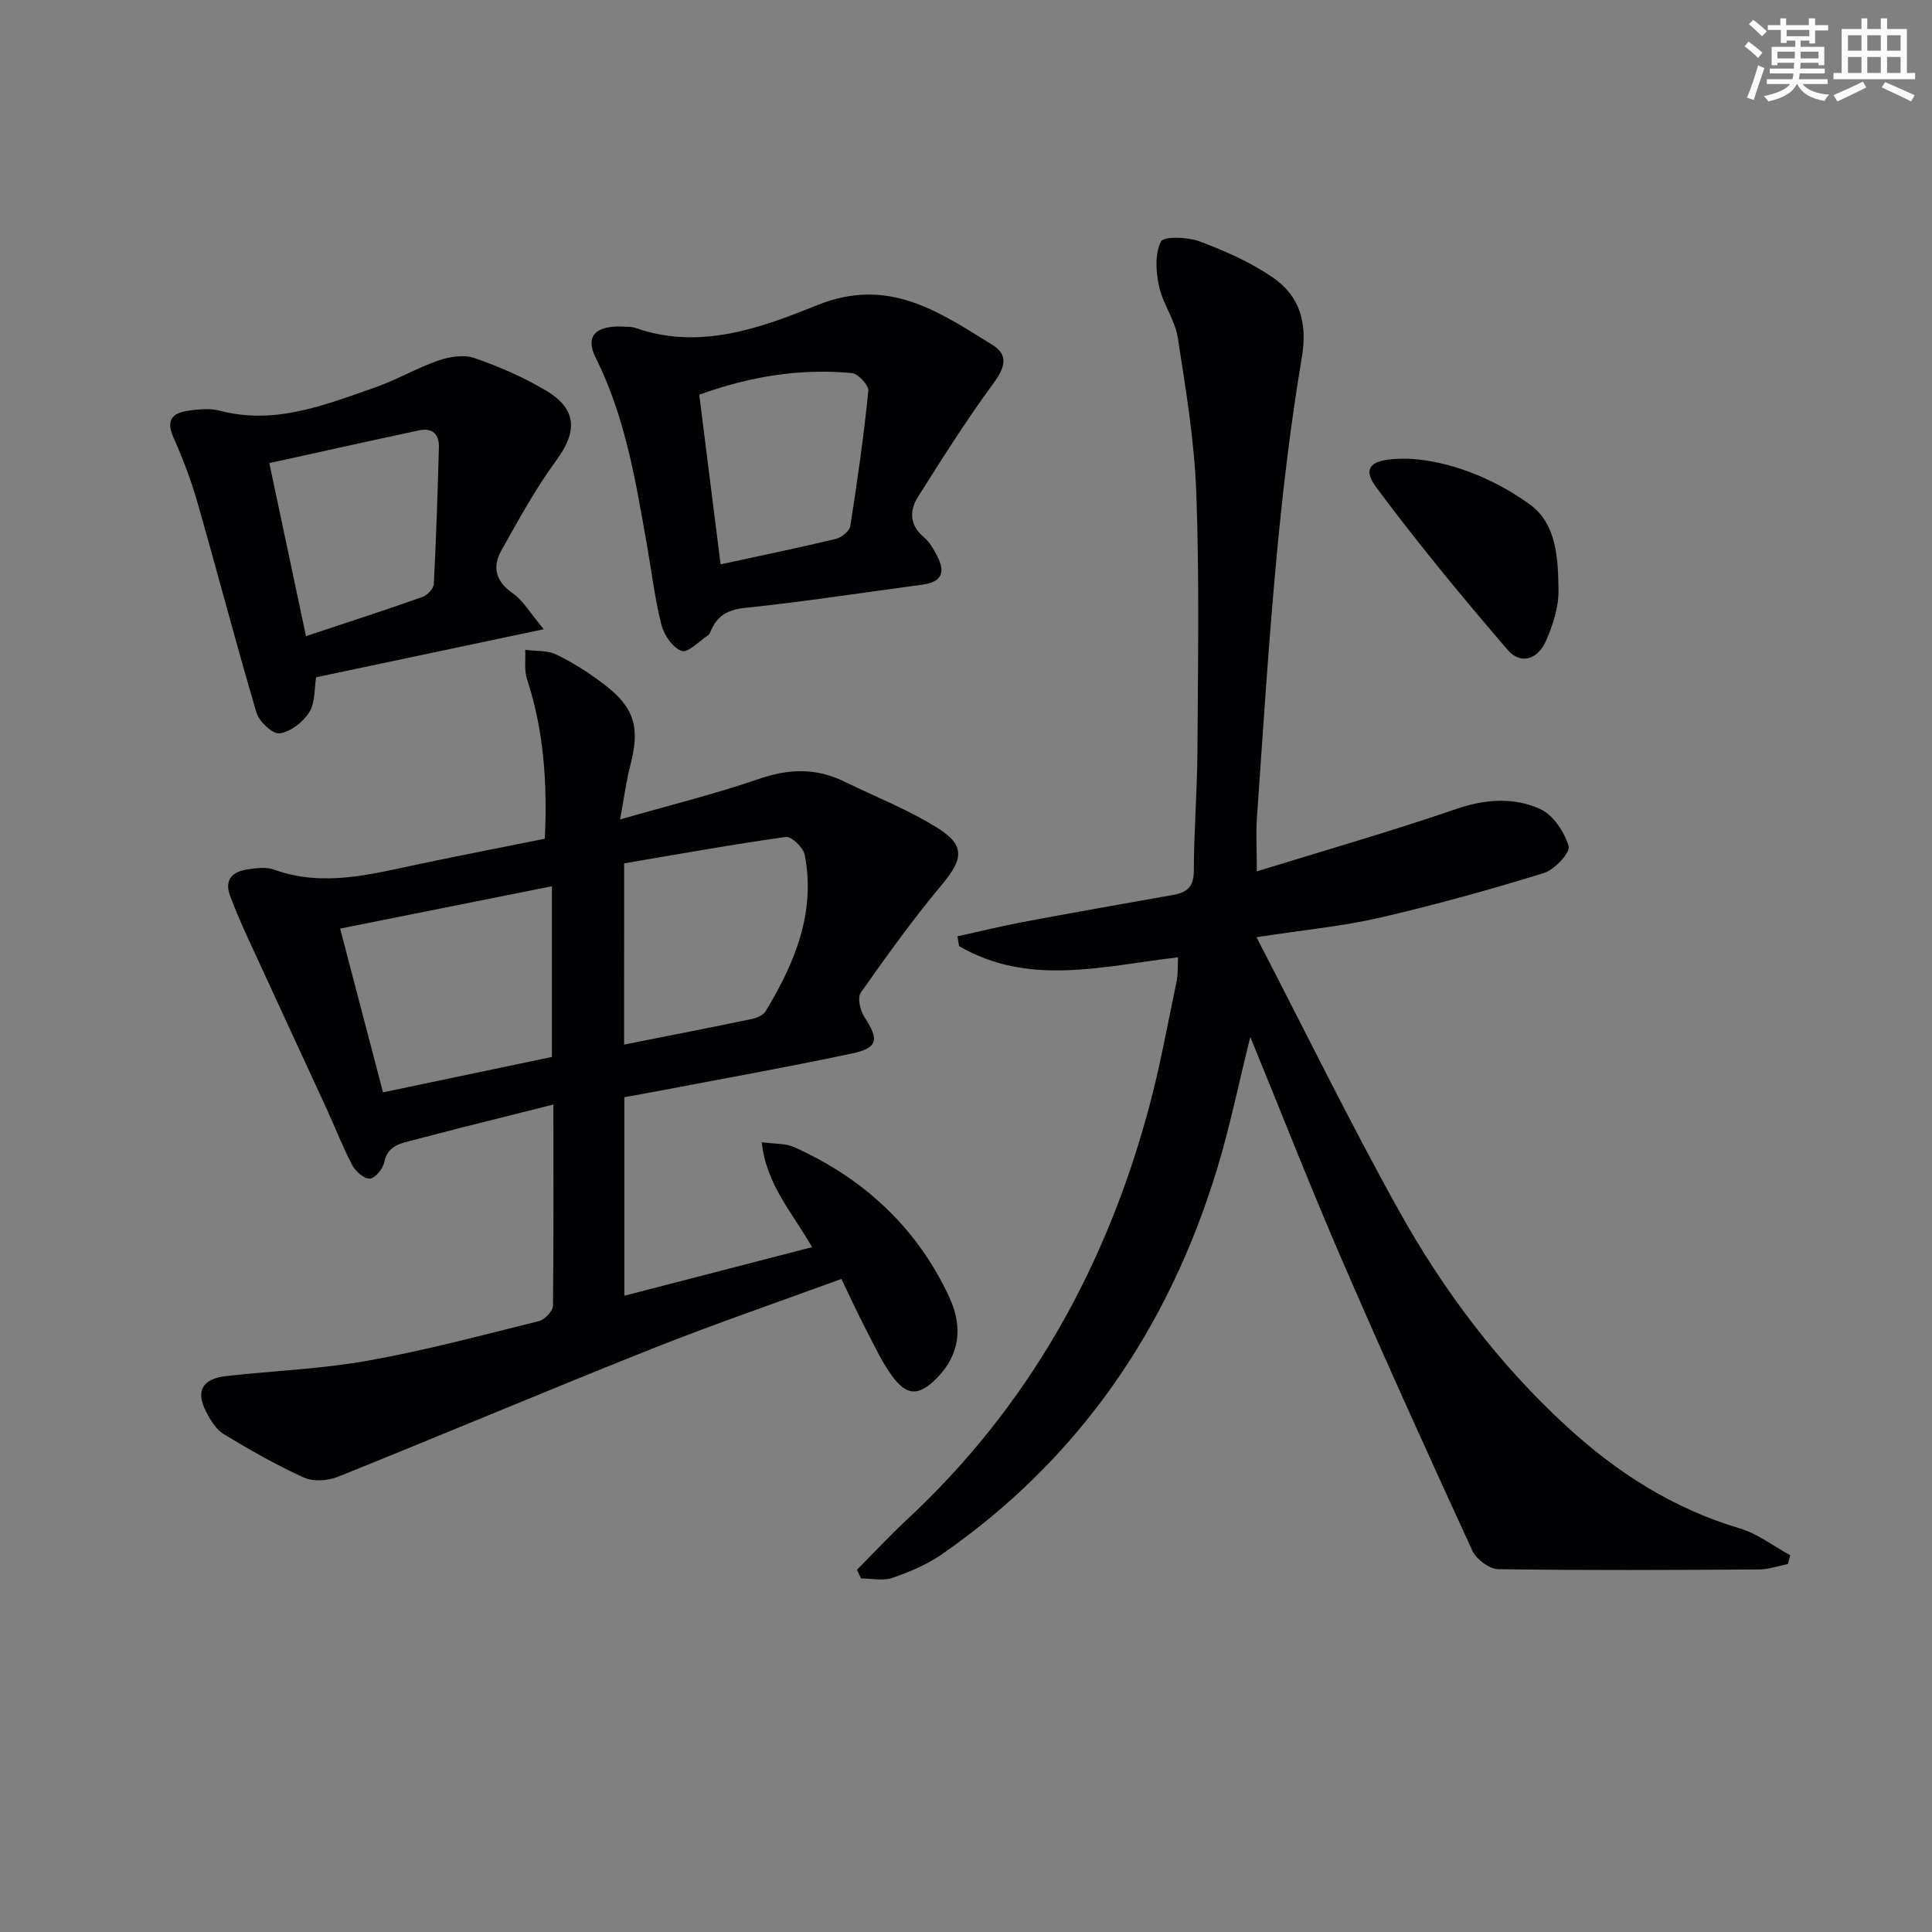<svg enable-background="new 0 0 400 400" viewBox="0 0 400 400" xmlns="http://www.w3.org/2000/svg"><rect x="0" y="0" width="400" height="400" fill="#808080" stroke="none"/><g fill="#010103"><path d="m260.14 194.04c10.11 19.51 19.3 38.3 29.45 56.54 9.26 16.63 20.68 31.82 34.8 44.77 10.42 9.56 22.05 17.01 35.79 21.08 3.71 1.1 6.99 3.67 10.47 5.57-.16.61-.33 1.22-.49 1.82-2.01.39-4.01 1.11-6.02 1.12-17.99.11-35.98.21-53.96-.06-1.84-.03-4.53-2.06-5.35-3.84-9.16-19.93-18.22-39.91-26.93-60.04-6.51-15.03-12.48-30.3-19.04-46.32-2.44 9.8-4.26 18.79-6.93 27.52-10.05 32.86-28.49 59.85-56.91 79.59-3.08 2.14-6.69 3.66-10.25 4.89-1.95.67-4.32.12-6.5.12-.28-.6-.56-1.2-.84-1.8 3.42-3.44 6.72-7.01 10.27-10.31 25.22-23.43 41.26-52.26 50.15-85.25 2.33-8.64 3.91-17.47 5.75-26.24.32-1.55.2-3.19.3-5-15.63 1.83-30.91 6.09-45.33-2.32-.11-.67-.23-1.35-.34-2.02 4.48-.99 8.94-2.09 13.44-2.94 10.42-1.96 20.86-3.8 31.3-5.65 2.83-.5 4.19-1.72 4.2-4.96.02-8.31.7-16.62.75-24.93.1-17.79.41-35.6-.24-53.36-.39-10.74-2.18-21.45-3.83-32.1-.57-3.67-3.1-7.01-3.89-10.68-.65-3-.87-6.69.4-9.23.56-1.13 5.56-.95 8.04-.02 5.23 1.96 10.49 4.29 15.08 7.43 5.64 3.85 7.26 9.43 6.05 16.58-2.29 13.58-3.92 27.3-5.2 41.02-1.69 18.03-2.82 36.12-4.09 54.19-.23 3.29-.03 6.61-.03 11.2 14.15-4.38 27.81-8.29 41.24-12.9 6.02-2.07 11.91-2.5 17.41-.02 2.69 1.21 5.02 4.74 5.91 7.7.39 1.29-2.91 4.88-5.11 5.56-11.22 3.45-22.55 6.61-33.99 9.25-7.73 1.78-15.68 2.52-25.53 4.04z"/><path d="m114.57 228.68c-6.63 1.67-12.7 3.18-18.75 4.71-3.7.94-7.38 1.93-11.07 2.86-2.47.63-4.61 1.35-5.22 4.45-.27 1.33-1.9 3.27-2.97 3.32-1.2.05-2.95-1.5-3.63-2.78-2-3.81-3.55-7.86-5.35-11.78-5.48-11.91-11-23.79-16.47-35.71-1.24-2.71-2.41-5.45-3.46-8.24-1.29-3.41.51-5.07 3.64-5.52 1.79-.26 3.83-.53 5.46.06 10.15 3.66 19.97.97 29.87-1.12 8.61-1.81 17.24-3.48 26.18-5.28.53-11.28-.15-22.27-3.68-33.01-.62-1.87-.28-4.06-.38-6.1 2.17.29 4.58.08 6.46.99 3.42 1.65 6.68 3.74 9.71 6.03 6.49 4.91 7.64 9 5.6 16.85-.86 3.29-1.28 6.69-2.13 11.25 10.4-2.99 19.69-5.27 28.71-8.38 6.18-2.14 11.89-2.33 17.72.54 6.53 3.2 13.41 5.87 19.51 9.74 5.62 3.57 4.99 6.45.67 11.62-5.97 7.14-11.42 14.73-16.78 22.34-.72 1.03-.13 3.67.73 4.99 3.11 4.77 2.89 6.46-2.67 7.63-13.61 2.88-27.31 5.32-40.98 7.93-1.94.37-3.89.71-6.03 1.1v41.1c13.07-3.38 25.83-6.68 38.87-10.06-4-7.05-9.48-12.88-10.42-21.73 2.67.38 4.93.21 6.75 1.03 14.45 6.52 25.49 16.75 32.16 31.23 2.7 5.86 2.17 11.71-2.67 16.59-3.73 3.76-6.22 3.76-9.33-.56-2.12-2.94-3.66-6.3-5.34-9.54-1.68-3.23-3.2-6.55-5.08-10.44-13.2 4.84-26.35 9.34-39.25 14.47-21.76 8.66-43.33 17.79-65.06 26.52-2.06.83-5.05 1-7 .12-5.7-2.59-11.18-5.71-16.54-8.96-1.59-.96-2.77-2.9-3.66-4.64-2.25-4.36-.81-6.86 4.29-7.42 9.74-1.08 19.6-1.45 29.22-3.17 11.9-2.13 23.64-5.27 35.39-8.19 1.2-.3 2.88-2.09 2.9-3.2.15-13.61.08-27.24.08-41.64zm-35.27-2.52c12.06-2.53 23.52-4.93 34.97-7.33 0-11.84 0-23.24 0-35.34-14.78 2.96-29.11 5.82-43.85 8.77 3.05 11.65 5.93 22.63 8.88 33.9zm49.91-9.89c9.21-1.83 17.8-3.5 26.37-5.28 1.06-.22 2.41-.77 2.92-1.6 6.03-9.96 10.43-20.43 8.11-32.41-.29-1.5-2.75-3.86-3.9-3.7-11.23 1.57-22.4 3.59-33.49 5.47-.01 12.84-.01 24.77-.01 37.52z"/><path d="m128.6 67.6c.99.09 2.06-.02 2.97.3 13.32 4.66 25.9.01 37.65-4.73 14.75-5.95 25.2 1.4 36.26 8.24 3.38 2.09 2.59 4.7.23 7.91-5.58 7.58-10.62 15.58-15.66 23.56-1.84 2.92-1.71 5.92 1.31 8.42 1.11.92 1.88 2.33 2.58 3.64 1.98 3.73.96 5.59-3.12 6.13-12.18 1.62-24.33 3.51-36.54 4.78-3.68.38-5.81 1.67-7.14 4.84-.13.3-.29.66-.54.83-1.83 1.21-4.16 3.7-5.44 3.26-1.84-.64-3.66-3.25-4.2-5.35-1.36-5.28-1.99-10.75-2.94-16.14-2.36-13.41-4.5-26.85-10.7-39.25-2.17-4.35-.13-6.55 5.28-6.44zm20.59 49.24c8.36-1.81 16.13-3.41 23.84-5.26 1.18-.28 2.84-1.6 3.01-2.65 1.47-9.3 2.79-18.63 3.74-27.99.12-1.16-2.12-3.58-3.43-3.7-10.68-1-21.05.67-31.58 4.48 1.47 11.62 2.9 23.07 4.42 35.12z"/><path d="m112.59 130.27c-16.63 3.51-31.8 6.71-47.14 9.95-.38 2.24-.16 5.2-1.42 7.24s-3.87 4.04-6.14 4.38c-1.4.21-4.23-2.43-4.78-4.28-4.29-14.47-8.09-29.09-12.25-43.6-1.32-4.61-3.06-9.13-5-13.52-1.62-3.66.06-5 3.19-5.42 2.13-.29 4.44-.52 6.47.01 11.38 3 21.65-1.17 31.98-4.76 4.53-1.57 8.74-4.06 13.27-5.63 2.3-.8 5.27-1.27 7.45-.51 5.14 1.78 10.24 3.98 14.9 6.78 6.41 3.85 6.42 8.49 2.03 14.45-4.28 5.81-7.76 12.24-11.32 18.55-1.94 3.44-1.27 6.41 2.31 8.91 2.16 1.51 3.6 4.07 6.45 7.45zm-56.83-34.39c2.62 12.39 5.04 23.79 7.59 35.83 8.53-2.84 16.38-5.38 24.15-8.13 1-.35 2.27-1.73 2.32-2.69.49-9.43.79-18.87 1.05-28.31.07-2.68-1.36-4.07-4.1-3.48-10.17 2.17-20.31 4.43-31.01 6.78z"/><path d="m291.79 94.98c8.08.45 17.17 3.82 24.98 9.49 5.59 4.06 5.81 11.31 5.9 17.72.05 3.49-1.15 7.2-2.58 10.46-1.74 3.97-5.3 4.99-7.95 1.9-9.37-10.9-18.55-22.01-27.12-33.54-3.22-4.31-1.32-6.22 6.77-6.03z"/></g><path d="m361.2 9.6.8-1c.9.7 1.9 1.4 2.9 2.3l-.9 1.1c-1-1-2-1.8-2.8-2.4zm.5 10.6c.9-2.1 1.6-4.3 2.3-6.7.4.2.8.4 1.3.6-.7 2.1-1.5 4.3-2.2 6.6zm.4-15.2.9-.9c1 .8 2 1.6 2.8 2.4l-1 1c-.9-.9-1.8-1.7-2.7-2.5zm12.5-1.2h1.2v1.4h2.7v1.1h-2.7v2.7h-1.2v-.6h-1.8v1.3h4.9v3.8h-1.2v-.5h-3.7c0 .4-.1.9-.1 1.2h5.1v1h-5.2c0 .5-.1.9-.2 1.2h6v1h-5.2c1.1 1.3 2.9 2 5.5 2.2-.4.4-.7.8-.9 1.3-2.9-.5-4.8-1.6-5.7-3.5h-.1c-.8 1.7-2.7 2.9-5.9 3.6-.2-.4-.6-.8-.9-1.1 2.8-.6 4.6-1.4 5.4-2.5h-4.8v-1h5.3c.1-.3.2-.7.2-1.2h-4.9v-1h5c0-.4 0-.8.1-1.2h-3.5v.5h-1.2v-3.8h4.9v-1.3h-1.8v.5h-1.2v-2.7h-2.7v-1h2.6v-1.4h1.2v1.4h4.7v-1.4zm-6.6 8.3h3.6c0-.4 0-.9 0-1.4h-3.6zm1.9-4.6h4.7v-1.3h-4.7zm6.6 3.2h-3.7v1.4h3.7z" fill="#fbfcfa"/><path d="m385.3 3.8h1.3v2.2h2.8v-2.2h1.3v2.2h4.1v9.1h1.7v1.3h-16.9v-1.3h1.7v-9.1h4.1v-2.2zm.4 13.1.7 1.2c-1.8.9-3.8 1.9-6 2.9-.2-.4-.5-.8-.8-1.3 2.3-1 4.3-1.9 6.1-2.8zm-3.1-6.4h2.8v-3.2h-2.8zm0 4.6h2.8v-3.3h-2.8zm4-4.6h2.8v-3.2h-2.8zm0 4.6h2.8v-3.3h-2.8zm3.7 1.9c2.1.9 4.1 1.8 6.1 2.7l-.7 1.3c-2.2-1.1-4.2-2-6.1-2.9zm3.2-9.7h-2.8v3.2h2.8zm-2.8 7.8h2.8v-3.3h-2.8z" fill="#fbfcfa"/></svg>
